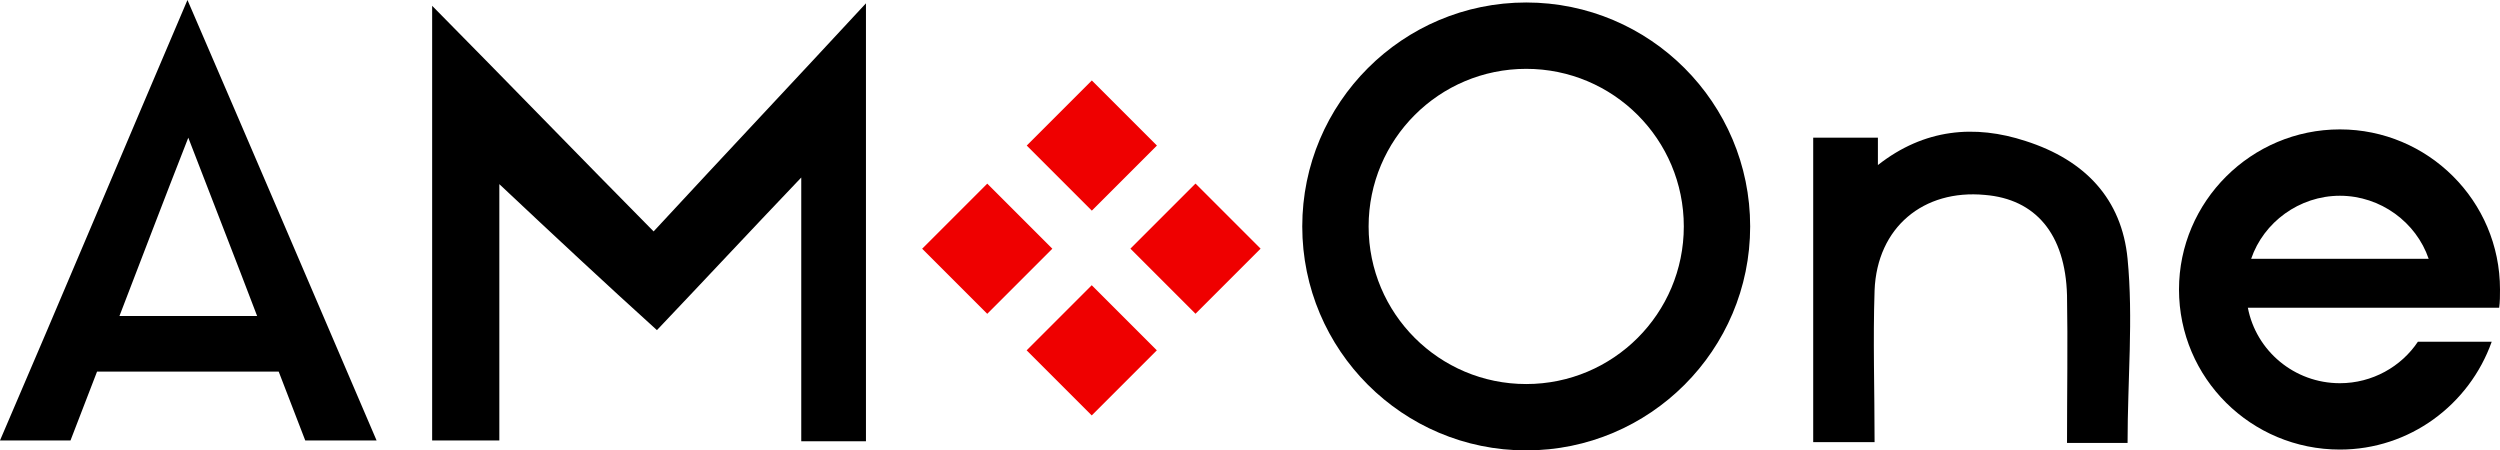<?xml version="1.0" encoding="UTF-8"?> <!-- Generator: Adobe Illustrator 25.2.3, SVG Export Plug-In . SVG Version: 6.00 Build 0) --> <svg xmlns="http://www.w3.org/2000/svg" xmlns:xlink="http://www.w3.org/1999/xlink" version="1.1" id="Ebene_1" x="0px" y="0px" viewBox="0 0 301.4 54.3" style="enable-background:new 0 0 301.4 54.3;" xml:space="preserve"> <style type="text/css"> .st0{fill:#EF0000;} </style> <path d="M60.2,22.2c0,5.6,0,10.5,0,15.5s0,10,0,15.4c-2.8,0-5.3,0-8.1,0c0-17.2,0-34.5,0-52.4c9.1,9.2,17.7,18.1,26.7,27.2 c8.7-9.4,16.9-18.1,25.6-27.5c0,18,0,35.2,0,52.8c-2.4,0-4.9,0-7.8,0c0-10.3,0-20.5,0-31.8C90.4,27.9,85,33.7,79.2,39.8 C72.9,34.1,66.9,28.5,60.2,22.2z"></path> <path d="M36.8,53.1l-3.2-8.3H11.7l-3.2,8.3H0C7.4,35.9,14.7,18.5,22.6,0c7.9,18.3,15.3,35.6,22.8,53.1H36.8z M14.4,38.1 c6,0,11.1,0,16.6,0c-2.7-7.1-5.3-13.7-8.3-21.5C19.6,24.5,17.1,31.1,14.4,38.1z"></path> <g> <rect x="126.1" y="36.7" transform="matrix(0.707 -0.707 0.707 0.707 8.672 105.441)" class="st0" width="11.1" height="11.1"></rect> <rect x="126.1" y="12" transform="matrix(0.707 -0.707 0.707 0.707 26.147 98.216)" class="st0" width="11.1" height="11.1"></rect> <rect x="138.6" y="24.4" transform="matrix(0.707 -0.707 0.707 0.707 21.041 110.718)" class="st0" width="11.1" height="11.1"></rect> <rect x="113.5" y="24.4" transform="matrix(0.707 -0.707 0.707 0.707 13.679 92.98)" class="st0" width="11.1" height="11.1"></rect> </g> <path d="M301.3,37.1c0.1-0.7,0.1-1.5,0.1-2.2c0-10.7-8.7-19.3-19.3-19.3c-10.7,0-19.4,8.7-19.4,19.3c0,10.7,8.7,19.3,19.4,19.3 c8.4,0,15.6-5.4,18.3-13h-8.9c-2,3-5.5,5-9.4,5c-5.5,0-10.1-3.9-11.1-9.1L301.3,37.1L301.3,37.1z M271.4,31.2 c1.5-4.4,5.8-7.6,10.7-7.6s9.2,3.2,10.7,7.6H271.4z"></path> <path d="M184,8.3c10.5,0,19,8.5,19,19s-8.5,19-19,19s-19-8.5-19-19S173.5,8.3,184,8.3L184,8.3z M184,0.3c-14.9,0-27,12.1-27,27 s12.1,27,27,27s27-12.1,27-27S198.9,0.3,184,0.3L184,0.3z"></path> <path d="M218.5,16.6h7.9v3.3c5.6-4.4,11.7-4.9,17.8-2.9c7.2,2.3,11.6,7,12.3,14.2c0.7,7.2,0,14.6,0,22.2c-2.6,0-4.4,0-7.3,0 c0-6,0.1-12,0-17.8c-0.2-7.4-3.8-11.6-9.9-12.1c-7.4-0.7-13,3.9-13.3,11.5c-0.2,6,0,11.9,0,18.3c-2.6,0-4.9,0-7.4,0V16.6H218.5z"></path> </svg> 